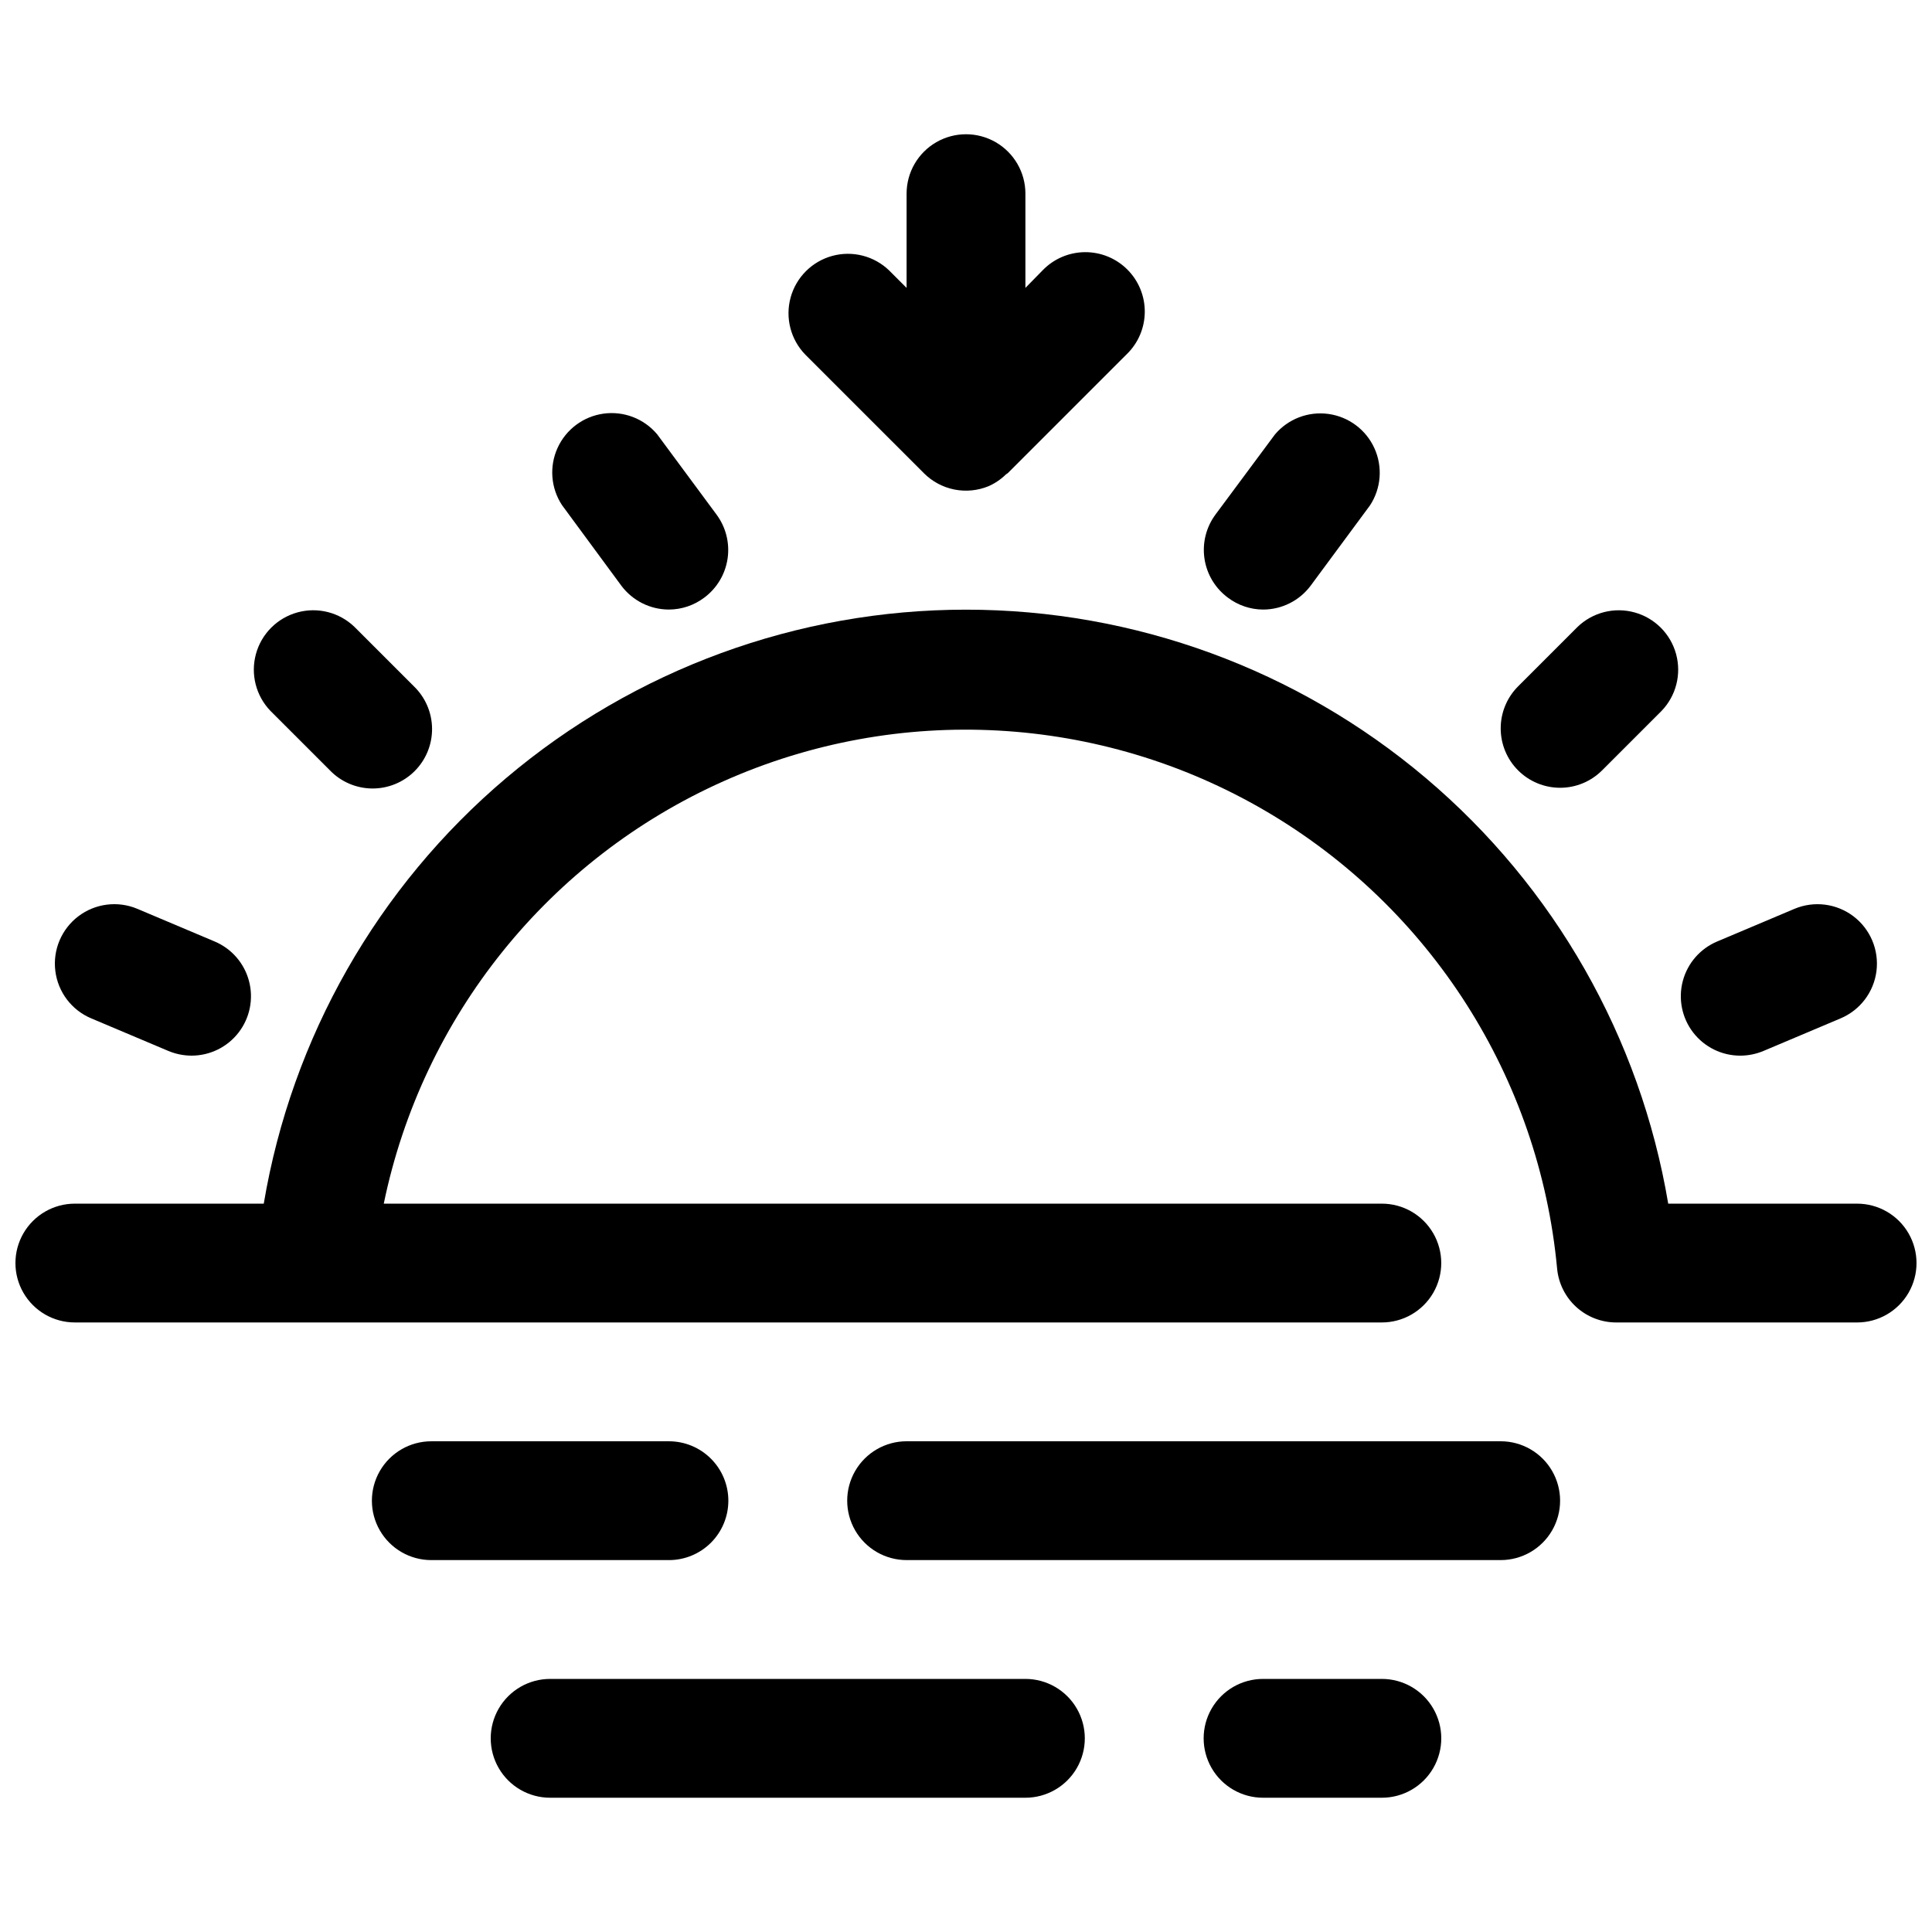 <?xml version="1.0" encoding="UTF-8"?>
<!-- The Best Svg Icon site in the world: iconSvg.co, Visit us! https://iconsvg.co -->
<svg width="800px" height="800px" version="1.1" viewBox="144 144 512 512" xmlns="http://www.w3.org/2000/svg">
 <defs>
  <clipPath id="a">
   <path d="m148.09 305h503.81v190h-503.81z"/>
  </clipPath>
 </defs>
 <path d="m388.87 269.43c2.199 2.191 4.996 3.688 8.039 4.297 3.047 0.605 6.203 0.301 9.074-0.883 1.719-0.762 3.289-1.828 4.629-3.148 0.141-0.125 0.332-0.172 0.473-0.316l31.488-31.488v0.004c3.039-2.934 4.769-6.965 4.805-11.188 0.039-4.223-1.625-8.285-4.609-11.27-2.984-2.988-7.047-4.648-11.27-4.613-4.223 0.039-8.254 1.77-11.188 4.809l-4.566 4.66v-24.973c0-5.625-3-10.82-7.871-13.633s-10.875-2.812-15.746 0-7.871 8.008-7.871 13.633v24.973l-4.613-4.613c-4-3.863-9.738-5.328-15.102-3.859-5.359 1.469-9.551 5.66-11.02 11.02-1.469 5.363-0.004 11.102 3.859 15.102z"/>
 <path d="m557.44 352.77c4.176 0 8.18-1.66 11.133-4.613l15.742-15.742c3.863-4 5.332-9.738 3.859-15.102-1.469-5.363-5.656-9.551-11.02-11.02-5.363-1.473-11.102-0.004-15.102 3.859l-15.742 15.742c-2.953 2.953-4.609 6.957-4.609 11.133 0 4.176 1.656 8.18 4.609 11.129 2.953 2.953 6.957 4.613 11.129 4.613z"/>
 <path d="m478.72 305.54c4.957 0 9.621-2.336 12.594-6.297l15.742-21.301 0.004-0.004c2.965-4.512 3.41-10.23 1.176-15.148-2.231-4.918-6.828-8.348-12.18-9.09-5.348-0.738-10.703 1.312-14.188 5.441l-15.742 21.207c-2.492 3.359-3.543 7.57-2.926 11.703 0.617 4.137 2.852 7.856 6.215 10.34 2.68 2.023 5.945 3.129 9.305 3.148z"/>
 <path d="m605.19 423.76c2.098-0.008 4.172-0.426 6.109-1.23l20.469-8.645h-0.004c5.188-2.18 8.816-6.965 9.52-12.547 0.703-5.582-1.629-11.117-6.109-14.516-4.484-3.398-10.441-4.148-15.625-1.969l-20.469 8.645c-4.508 1.891-7.879 5.769-9.125 10.496-1.25 4.723-0.23 9.762 2.75 13.633 2.984 3.871 7.598 6.137 12.484 6.133z"/>
 <path d="m308.68 299.24c2.973 3.961 7.641 6.297 12.594 6.297 3.375-0.012 6.66-1.117 9.352-3.148 3.356-2.492 5.582-6.215 6.191-10.352 0.609-4.133-0.453-8.34-2.945-11.691l-15.742-21.285h-0.004c-3.484-4.129-8.84-6.18-14.188-5.441-5.352 0.742-9.945 4.172-12.18 9.09-2.231 4.918-1.789 10.637 1.176 15.148z"/>
 <path d="m231.43 348.15c2.934 3.039 6.965 4.769 11.188 4.809 4.223 0.035 8.285-1.625 11.27-4.613 2.988-2.984 4.648-7.047 4.613-11.27-0.039-4.223-1.77-8.254-4.809-11.188l-15.742-15.742c-4-3.863-9.738-5.332-15.102-3.859-5.359 1.469-9.551 5.656-11.02 11.02-1.469 5.363-0.004 11.102 3.859 15.102z"/>
 <path d="m168.18 413.88 20.469 8.645c1.934 0.805 4.012 1.223 6.106 1.23 4.887 0.004 9.5-2.262 12.484-6.133 2.984-3.871 4-8.91 2.75-13.633-1.246-4.727-4.617-8.605-9.125-10.496l-20.469-8.645h0.004c-5.188-2.18-11.145-1.43-15.629 1.969-4.481 3.398-6.809 8.934-6.106 14.516 0.703 5.582 4.328 10.367 9.516 12.547z"/>
 <path d="m541.7 525.95h-157.44c-5.625 0-10.82 3.004-13.633 7.875-2.812 4.871-2.812 10.871 0 15.742s8.008 7.871 13.633 7.871h157.44c5.625 0 10.82-3 13.633-7.871s2.812-10.871 0-15.742c-2.812-4.871-8.008-7.875-13.633-7.875z"/>
 <path d="m337.02 541.7c0-4.176-1.66-8.18-4.613-11.133s-6.957-4.613-11.133-4.613h-62.977c-5.625 0-10.82 3.004-13.633 7.875-2.812 4.871-2.812 10.871 0 15.742s8.008 7.871 13.633 7.871h62.977c4.176 0 8.18-1.656 11.133-4.609s4.613-6.957 4.613-11.133z"/>
 <path d="m510.21 588.93h-31.488c-5.625 0-10.824 3.004-13.633 7.875-2.812 4.871-2.812 10.871 0 15.742 2.809 4.871 8.008 7.871 13.633 7.871h31.488c5.625 0 10.82-3 13.633-7.871 2.812-4.871 2.812-10.871 0-15.742-2.812-4.871-8.008-7.875-13.633-7.875z"/>
 <path d="m415.74 588.93h-125.95c-5.625 0-10.82 3.004-13.633 7.875-2.812 4.871-2.812 10.871 0 15.742 2.812 4.871 8.008 7.871 13.633 7.871h125.95c5.625 0 10.824-3 13.637-7.871 2.812-4.871 2.812-10.871 0-15.742-2.812-4.871-8.012-7.875-13.637-7.875z"/>
 <g clip-path="url(#a)">
  <path d="m636.16 462.98h-50.066c-7.402-44.008-30.156-83.965-64.227-112.78-34.066-28.82-77.246-44.633-121.87-44.633-44.625 0-87.801 15.812-121.87 44.633-34.07 28.816-56.824 68.773-64.227 112.78h-50.066c-5.621 0-10.82 3-13.633 7.871s-2.812 10.871 0 15.742 8.012 7.871 13.633 7.871h346.37c5.625 0 10.82-3 13.633-7.871s2.812-10.871 0-15.742-8.008-7.871-13.633-7.871h-264.5c10.254-49.672 43.809-91.359 90.137-111.99 46.332-20.637 99.766-17.688 143.54 7.922 43.777 25.605 72.539 70.734 77.266 121.23 0.355 3.926 2.168 7.574 5.082 10.227 2.918 2.652 6.719 4.117 10.66 4.098h63.766c5.625 0 10.82-3 13.633-7.871s2.812-10.871 0-15.742-8.008-7.871-13.633-7.871z"/>
 </g>
</svg>